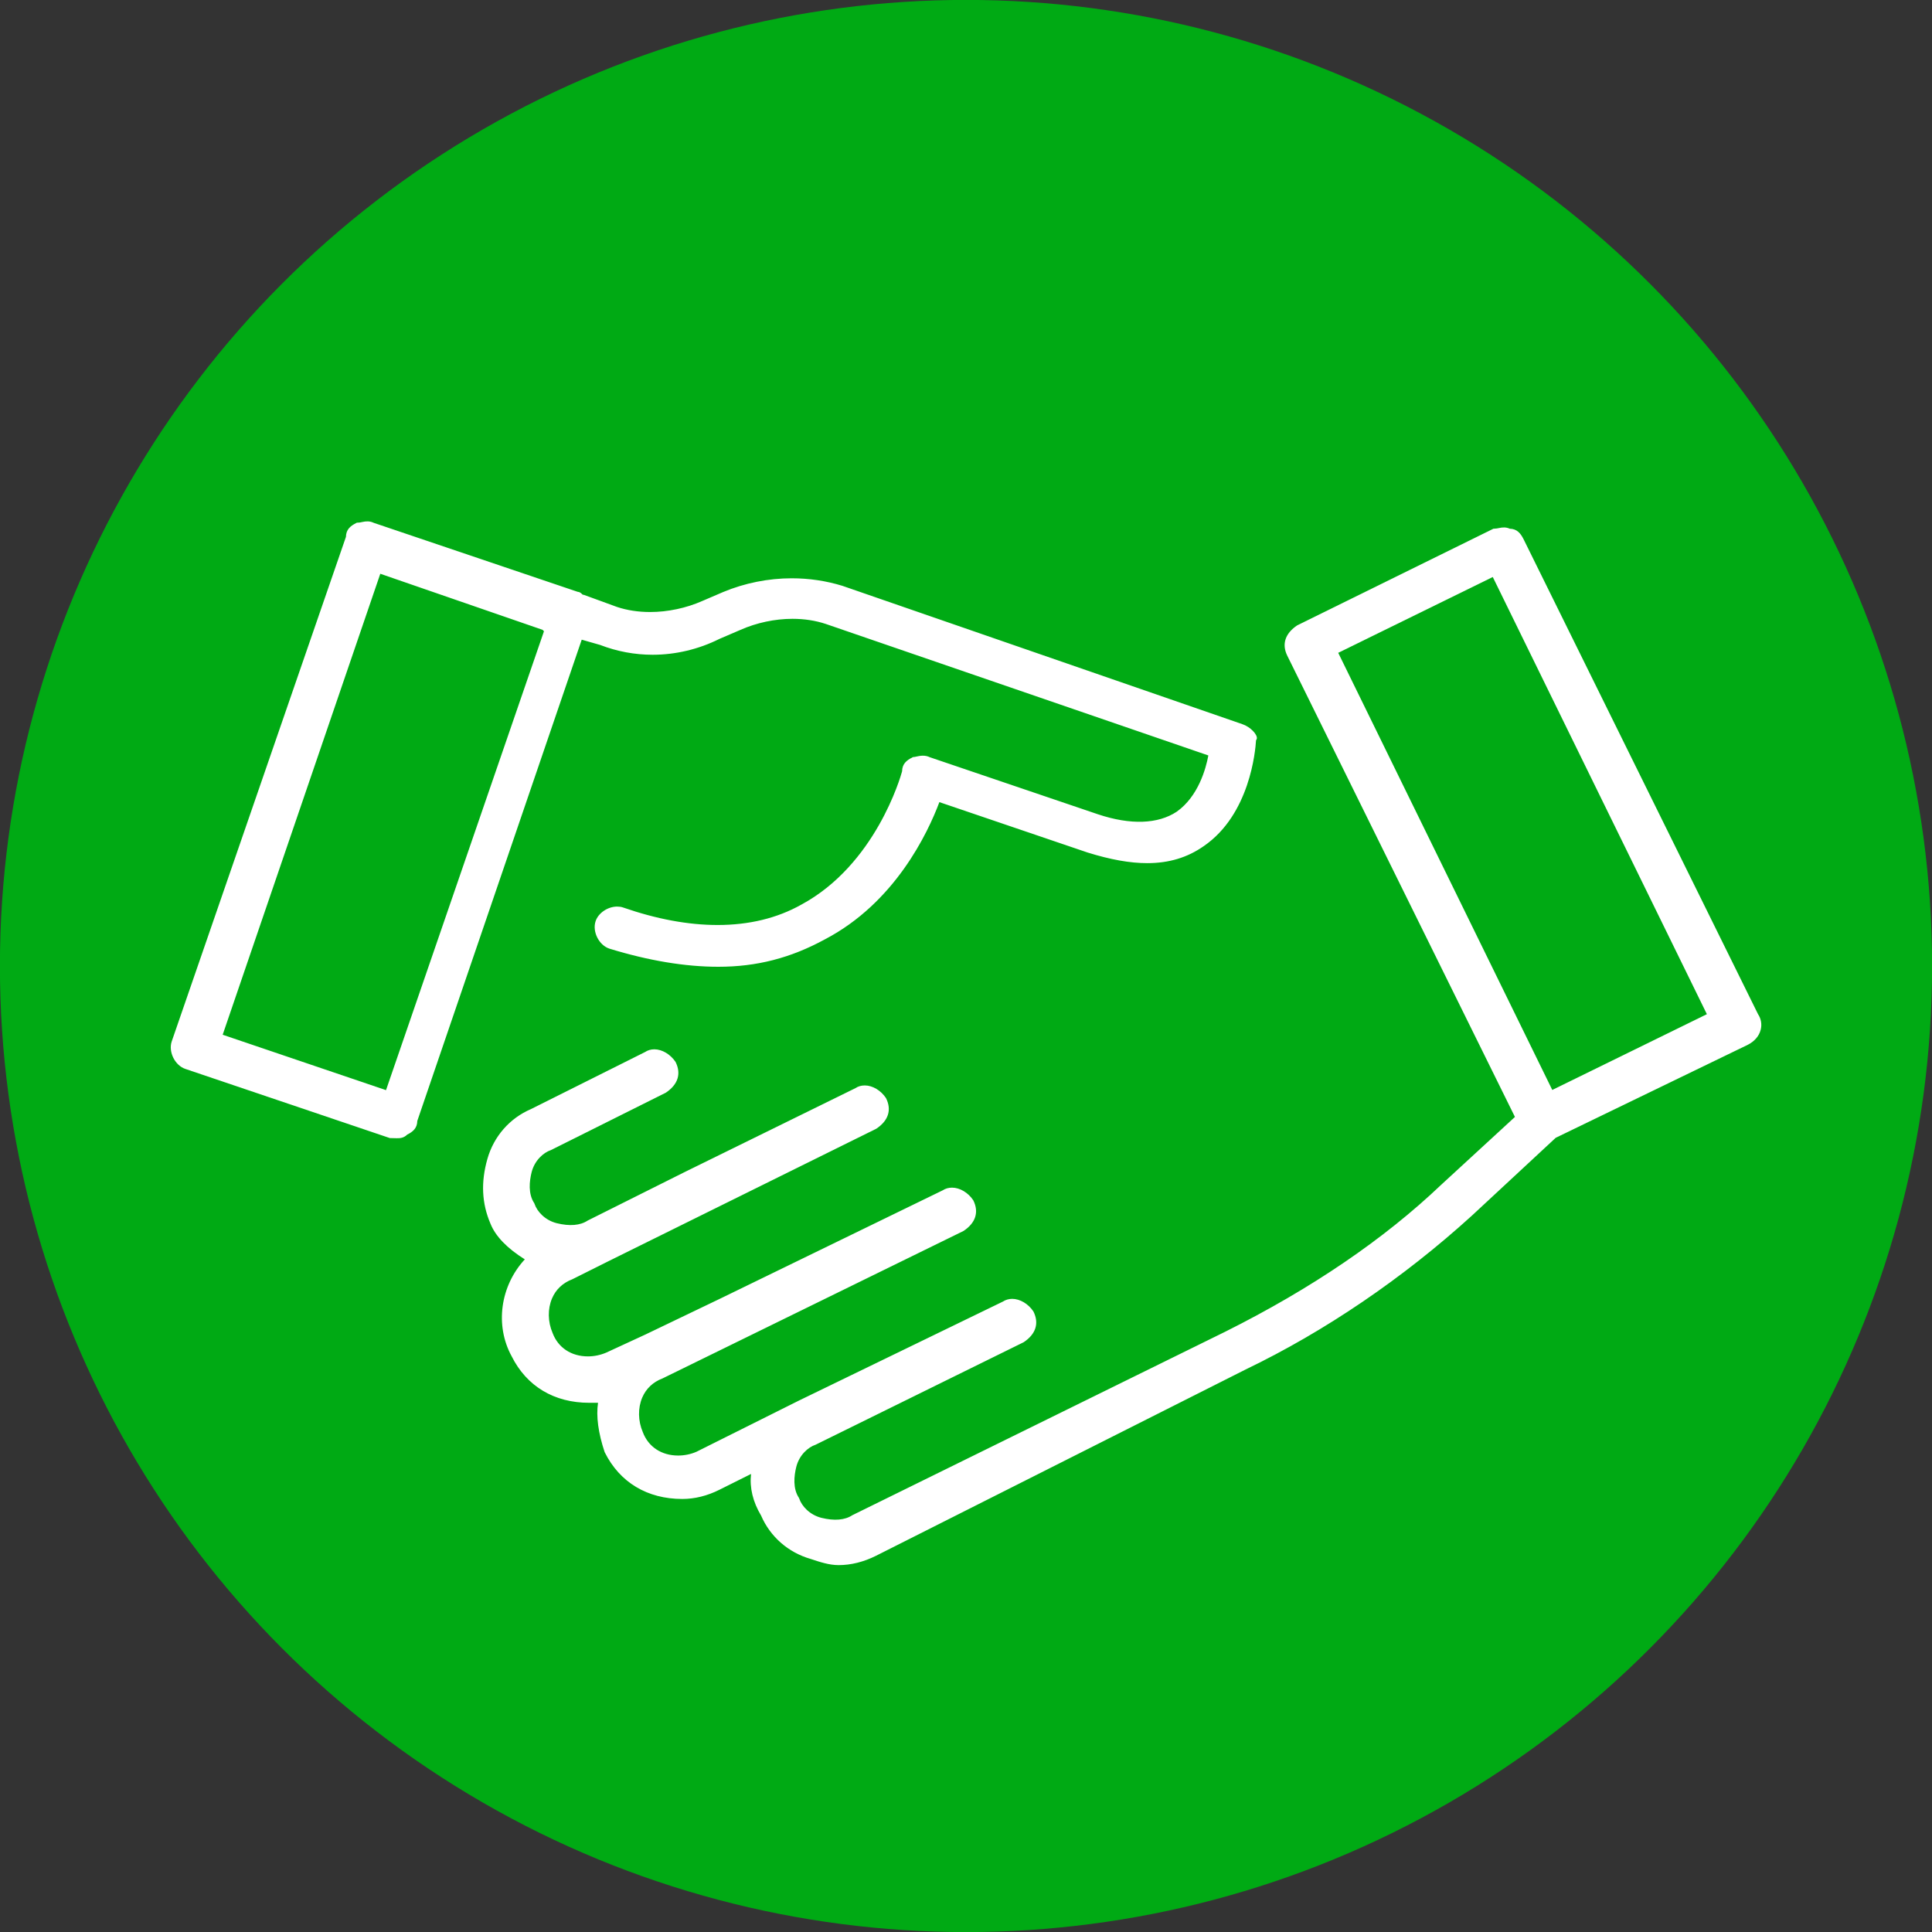<?xml version="1.0" encoding="utf-8"?>
<!-- Generator: Adobe Illustrator 16.0.3, SVG Export Plug-In . SVG Version: 6.00 Build 0)  -->
<!DOCTYPE svg PUBLIC "-//W3C//DTD SVG 1.1//EN" "http://www.w3.org/Graphics/SVG/1.1/DTD/svg11.dtd">
<svg version="1.1" id="Layer_1" xmlns:x="http://ns.adobe.com/Extensibility/1.0/" xmlns:i="http://ns.adobe.com/AdobeIllustrator/10.0/" xmlns:graph="http://ns.adobe.com/Graphs/1.0/"
	 xmlns="http://www.w3.org/2000/svg" xmlns:xlink="http://www.w3.org/1999/xlink" x="0px" y="0px" width="50px" height="50px"
	 viewBox="0 0 50 50" enable-background="new 0 0 50 50" xml:space="preserve">
<rect x="0" y="0" width="50" height="50" fill="#333333" stroke="none"/>
<circle fill="#00AA14" cx="25" cy="25" r="25.002"/>
<g id="XMLID_571_">
	<g id="XMLID_576_">
		<path fill="#FFFFFF" d="M32.128,18.808l-10.347-3.579c-1.011-0.312-2.101-0.233-3.034,0.156l-0.544,0.233
			c-0.701,0.311-1.556,0.389-2.257,0.156l-0.855-0.312c-0.078,0-0.078-0.078-0.156-0.078l-5.291-1.79c-0.155-0.078-0.233,0-0.389,0
			c-0.156,0.078-0.233,0.155-0.233,0.311l-4.513,13.07c-0.078,0.234,0.078,0.545,0.311,0.622l5.291,1.79c0.078,0,0.078,0,0.156,0
			c0.078,0,0.156,0,0.233-0.078c0.156-0.077,0.234-0.156,0.234-0.312l4.279-12.525l0.544,0.156c1.012,0.389,2.101,0.312,3.034-0.156
			l0.545-0.233c0.7-0.311,1.556-0.389,2.256-0.156l9.958,3.424c-0.077,0.467-0.31,1.167-0.855,1.556
			c-0.466,0.312-1.167,0.389-2.1,0.078l-4.357-1.479c-0.156-0.077-0.312,0-0.389,0c-0.156,0.078-0.233,0.156-0.233,0.312
			c0,0-0.622,2.412-2.645,3.5c-1.245,0.701-2.879,0.701-4.668,0.078c-0.233-0.078-0.544,0.078-0.622,0.311
			c-0.078,0.234,0.078,0.545,0.312,0.623c1.011,0.311,1.945,0.466,2.8,0.466c1.011,0,1.868-0.233,2.723-0.7
			c1.79-0.933,2.646-2.723,2.957-3.579l3.89,1.323c1.245,0.389,2.179,0.389,2.957-0.156c1.245-0.856,1.322-2.645,1.322-2.723
			C32.518,19.119,32.362,18.886,32.128,18.808L32.128,18.808z M10.033,28.299L5.676,26.82l4.123-12.058l4.279,1.478l0.078,0.078l0,0
			L10.033,28.299z"/>
		<path fill="#FFFFFF" d="M10.266,29.457l-0.177-0.004l-5.291-1.789c-0.269-0.09-0.444-0.439-0.355-0.709l4.51-13.061
			c0.004-0.189,0.111-0.281,0.271-0.361l0.015-0.007h0.016c0.048,0,0.087-0.009,0.128-0.018c0.086-0.019,0.187-0.027,0.287,0.022
			l5.277,1.785c0.06,0.004,0.093,0.038,0.114,0.058c0.018,0.018,0.021,0.019,0.029,0.019l0.024,0.004l0.855,0.312
			c0.261,0.087,0.551,0.131,0.858,0.131c0.454,0,0.933-0.102,1.347-0.285l0.545-0.234c0.555-0.231,1.167-0.354,1.771-0.354
			c0.449,0,0.89,0.066,1.311,0.195l10.35,3.58c0.213,0.071,0.393,0.27,0.376,0.372c-0.003,0.018-0.01,0.033-0.021,0.044
			c-0.016,0.279-0.162,1.922-1.351,2.739c-0.424,0.298-0.903,0.442-1.465,0.442l0,0c-0.444,0-0.951-0.09-1.55-0.277l-3.829-1.302
			c-0.3,0.799-1.15,2.606-2.966,3.553c-0.885,0.482-1.761,0.708-2.755,0.708c-0.858,0-1.807-0.158-2.821-0.47
			c-0.27-0.09-0.445-0.441-0.355-0.71c0.07-0.212,0.315-0.378,0.558-0.378c0.053,0,0.104,0.007,0.151,0.023
			c0.867,0.301,1.689,0.454,2.447,0.454c0.816,0,1.545-0.177,2.166-0.526c1.918-1.033,2.569-3.3,2.61-3.451
			c0.003-0.191,0.111-0.283,0.271-0.363l0.015-0.007h0.016c0.015,0,0.041-0.006,0.068-0.012c0.046-0.01,0.104-0.023,0.168-0.023
			c0.065,0,0.124,0.013,0.179,0.04l4.353,1.477c0.842,0.281,1.554,0.255,2.04-0.069c0.556-0.396,0.752-1.11,0.816-1.454
			l-9.903-3.404c-0.263-0.087-0.552-0.132-0.86-0.132c-0.454,0-0.932,0.102-1.346,0.286l-0.545,0.234
			c-0.536,0.268-1.133,0.41-1.726,0.41c-0.465,0-0.923-0.085-1.361-0.254l-0.476-0.136l-4.255,12.454
			c-0.004,0.185-0.107,0.277-0.262,0.355C10.444,29.457,10.346,29.457,10.266,29.457z M10.122,29.32h0.144
			c0.074,0,0.127,0,0.185-0.058l0.018-0.014c0.147-0.073,0.195-0.135,0.195-0.25l0.004-0.021l4.3-12.587l0.607,0.173
			c0.427,0.164,0.869,0.246,1.317,0.246c0.571,0,1.147-0.137,1.667-0.397l0.548-0.235c0.437-0.194,0.922-0.297,1.401-0.297
			c0.322,0,0.626,0.047,0.903,0.139l10.015,3.443l-0.009,0.057c-0.056,0.331-0.252,1.149-0.884,1.601
			c-0.527,0.351-1.278,0.382-2.163,0.087l-4.366-1.482c-0.077-0.038-0.18-0.025-0.262-0.007c-0.029,0.006-0.054,0.012-0.079,0.014
			c-0.138,0.071-0.183,0.132-0.183,0.244l-0.002,0.017c-0.007,0.024-0.654,2.454-2.679,3.544c-0.641,0.361-1.393,0.544-2.232,0.544
			c-0.773,0-1.611-0.155-2.491-0.462c-0.032-0.01-0.069-0.016-0.107-0.016c-0.184,0-0.375,0.128-0.428,0.285
			c-0.066,0.199,0.069,0.469,0.268,0.536c0.999,0.307,1.934,0.463,2.779,0.463c0.97,0,1.825-0.22,2.69-0.692
			c1.823-0.951,2.652-2.794,2.925-3.542l0.023-0.063l3.954,1.344c0.583,0.183,1.077,0.271,1.508,0.271
			c0.532,0,0.985-0.137,1.388-0.418c1.237-0.851,1.293-2.649,1.293-2.667v-0.054c-0.04-0.056-0.137-0.149-0.264-0.192l-10.349-3.579
			c-0.405-0.125-0.833-0.188-1.268-0.188c-0.586,0-1.18,0.119-1.718,0.343l-0.544,0.233c-0.437,0.194-0.921,0.297-1.401,0.297
			c-0.322,0-0.626-0.047-0.904-0.139l-0.848-0.308c-0.059-0.005-0.092-0.038-0.113-0.059c-0.018-0.018-0.02-0.019-0.029-0.019
			l-0.021-0.003l-5.299-1.793c-0.071-0.036-0.126-0.03-0.201-0.014c-0.041,0.009-0.086,0.019-0.14,0.021
			c-0.138,0.071-0.182,0.131-0.182,0.243l-0.004,0.023L4.574,27c-0.066,0.197,0.069,0.469,0.268,0.534L10.122,29.32z M10.076,28.386
			l-4.487-1.521l0.022-0.066l4.146-12.124l4.359,1.506l0.12,0.12l-0.014,0.041L10.076,28.386z M5.763,26.779l4.227,1.434
			l4.088-11.876L14.042,16.3l-4.2-1.451L5.763,26.779z"/>
	</g>
	<g id="XMLID_572_">
		<path fill="#FFFFFF" d="M45.433,26.277l-6.068-12.293c-0.078-0.156-0.155-0.234-0.312-0.234c-0.155-0.078-0.232,0-0.389,0
			l-5.058,2.49c-0.232,0.156-0.389,0.389-0.232,0.701l5.912,11.981l-1.944,1.789c-1.635,1.556-3.579,2.802-5.603,3.813l-9.647,4.745
			c-0.233,0.156-0.544,0.156-0.855,0.079c-0.312-0.079-0.544-0.312-0.623-0.545c-0.155-0.233-0.155-0.545-0.078-0.856
			s0.312-0.544,0.544-0.622l5.369-2.645c0.232-0.156,0.389-0.39,0.232-0.701c-0.155-0.233-0.466-0.389-0.699-0.233l-5.291,2.568
			l-2.646,1.321c-0.545,0.234-1.245,0.078-1.478-0.544c-0.234-0.545-0.078-1.244,0.544-1.479l7.781-3.813
			c0.232-0.155,0.389-0.389,0.232-0.7c-0.155-0.232-0.467-0.389-0.699-0.232l-5.758,2.801l-1.945,0.933l-1.011,0.468
			c-0.545,0.232-1.245,0.078-1.478-0.545c-0.234-0.545-0.078-1.245,0.544-1.479l0.934-0.467l6.924-3.424
			c0.233-0.155,0.389-0.389,0.233-0.699c-0.156-0.233-0.467-0.389-0.701-0.233L17.735,30.4l-2.49,1.244
			c-0.233,0.155-0.545,0.155-0.856,0.078c-0.311-0.078-0.544-0.312-0.623-0.544c-0.156-0.234-0.156-0.546-0.078-0.857
			c0.078-0.31,0.311-0.544,0.545-0.621l2.956-1.479c0.233-0.155,0.389-0.39,0.233-0.7c-0.156-0.232-0.466-0.389-0.7-0.232
			l-2.957,1.477c-0.544,0.233-0.934,0.7-1.089,1.246c-0.156,0.544-0.156,1.088,0.078,1.633c0.156,0.39,0.545,0.701,0.934,0.934
			c-0.622,0.623-0.856,1.634-0.389,2.49c0.389,0.778,1.089,1.167,1.945,1.167c0.078,0,0.156,0,0.311,0
			c-0.078,0.389,0,0.855,0.156,1.322c0.389,0.778,1.089,1.167,1.945,1.167c0.312,0,0.622-0.077,0.934-0.233l0.934-0.467
			c-0.078,0.389,0,0.778,0.233,1.167c0.233,0.545,0.701,0.934,1.245,1.089c0.234,0.078,0.467,0.155,0.701,0.155
			c0.312,0,0.622-0.077,0.934-0.232l9.57-4.824c2.1-1.011,4.123-2.412,5.835-3.968l2.178-2.022l4.979-2.412
			C45.511,26.82,45.588,26.51,45.433,26.277L45.433,26.277z M40.142,28.299l-5.601-11.436l4.123-2.023l5.602,11.438L40.142,28.299z"
			/>
		<path fill="#FFFFFF" d="M21.703,40.505c-0.245,0-0.487-0.081-0.721-0.159c-0.58-0.166-1.049-0.575-1.285-1.123
			c-0.213-0.356-0.3-0.719-0.26-1.077l-0.815,0.407c-0.319,0.16-0.644,0.24-0.964,0.24c-0.905,0-1.618-0.428-2.006-1.205
			l-0.004-0.008c-0.165-0.496-0.223-0.925-0.171-1.276h-0.23c-0.906,0-1.618-0.428-2.006-1.205c-0.437-0.8-0.294-1.819,0.341-2.507
			c-0.46-0.288-0.759-0.599-0.888-0.922c-0.226-0.525-0.252-1.076-0.08-1.678c0.166-0.584,0.577-1.053,1.128-1.289l2.953-1.477
			c0.066-0.045,0.149-0.07,0.239-0.07c0.201,0,0.417,0.129,0.549,0.326c0.154,0.307,0.063,0.586-0.252,0.797l-2.973,1.485
			c-0.193,0.064-0.423,0.267-0.5,0.574c-0.058,0.231-0.093,0.56,0.069,0.801l0.007,0.017c0.064,0.193,0.267,0.423,0.574,0.5
			c0.332,0.082,0.609,0.06,0.801-0.068l2.497-1.249l4.435-2.179c0.066-0.046,0.149-0.069,0.24-0.069c0.2,0,0.416,0.128,0.548,0.326
			c0.154,0.306,0.063,0.586-0.252,0.795l-6.931,3.428l-0.934,0.467c-0.247,0.094-0.427,0.264-0.526,0.497
			c-0.115,0.27-0.11,0.604,0.015,0.893c0.143,0.381,0.484,0.606,0.915,0.606c0.161,0,0.324-0.034,0.474-0.098l1.009-0.466
			l1.944-0.933l5.753-2.8c0.073-0.048,0.155-0.07,0.243-0.07c0.201,0,0.417,0.128,0.549,0.326c0.153,0.306,0.063,0.586-0.252,0.795
			l-7.789,3.816c-0.247,0.093-0.427,0.265-0.526,0.496c-0.115,0.271-0.11,0.604,0.015,0.894c0.143,0.381,0.484,0.606,0.915,0.606
			c0.161,0,0.325-0.033,0.474-0.098l2.642-1.32l5.287-2.566c0.072-0.047,0.154-0.071,0.243-0.071c0.2,0,0.416,0.128,0.548,0.326
			c0.153,0.307,0.063,0.586-0.252,0.796l-5.385,2.653c-0.194,0.064-0.423,0.267-0.5,0.573c-0.058,0.232-0.093,0.56,0.068,0.801
			l0.008,0.018c0.064,0.193,0.267,0.422,0.574,0.5c0.332,0.082,0.609,0.06,0.801-0.068l9.655-4.751
			c2.228-1.114,4.106-2.393,5.585-3.801l1.908-1.755l-5.891-11.935c-0.148-0.298-0.058-0.578,0.257-0.788l5.079-2.501h0.017
			c0.048,0,0.087-0.009,0.129-0.017c0.083-0.018,0.179-0.027,0.275,0.018c0.186,0.005,0.277,0.113,0.357,0.271l6.068,12.292
			c0.08,0.119,0.106,0.27,0.067,0.41c-0.042,0.16-0.16,0.295-0.332,0.383l-4.971,2.407l-2.171,2.016
			c-1.777,1.616-3.801,2.992-5.852,3.979l-9.569,4.823C22.348,40.424,22.023,40.505,21.703,40.505z M19.62,37.9l-0.028,0.138
			c-0.074,0.37,0.002,0.746,0.225,1.118l0.004,0.008c0.22,0.513,0.657,0.895,1.201,1.051c0.238,0.079,0.459,0.152,0.681,0.152
			c0.299,0,0.603-0.075,0.903-0.226l9.57-4.823c2.04-0.982,4.052-2.352,5.819-3.958l2.186-2.029l0.01-0.004l4.979-2.411
			c0.136-0.068,0.229-0.172,0.261-0.295c0.027-0.104,0.009-0.213-0.054-0.307l-6.073-12.3c-0.074-0.147-0.135-0.195-0.25-0.195
			h-0.017l-0.014-0.008c-0.07-0.035-0.126-0.029-0.201-0.013c-0.041,0.009-0.086,0.019-0.141,0.02l-5.044,2.483
			c-0.249,0.167-0.319,0.373-0.202,0.608l5.936,12.027l-1.982,1.823c-1.487,1.417-3.378,2.704-5.617,3.824l-9.648,4.746
			c-0.212,0.143-0.531,0.176-0.902,0.083c-0.306-0.076-0.573-0.31-0.668-0.582c-0.146-0.224-0.174-0.536-0.082-0.901
			c0.077-0.309,0.311-0.576,0.585-0.67l5.364-2.644c0.249-0.167,0.319-0.372,0.202-0.608c-0.102-0.15-0.276-0.258-0.43-0.258
			c-0.063,0-0.12,0.018-0.172,0.052l-0.008,0.004l-5.29,2.568l-2.645,1.321c-0.169,0.073-0.352,0.111-0.531,0.111
			c-0.483,0-0.882-0.266-1.042-0.692c-0.138-0.32-0.143-0.695-0.013-0.999c0.114-0.268,0.321-0.464,0.598-0.568l7.774-3.81
			c0.249-0.166,0.319-0.372,0.201-0.607c-0.101-0.151-0.276-0.258-0.43-0.258c-0.063,0-0.119,0.017-0.171,0.051l-0.008,0.005
			l-5.757,2.801l-1.945,0.934l-1.013,0.467c-0.167,0.072-0.35,0.109-0.529,0.109c-0.483,0-0.882-0.265-1.042-0.692
			c-0.138-0.32-0.143-0.694-0.013-0.998c0.114-0.268,0.321-0.464,0.598-0.567l0.927-0.465l6.925-3.424
			c0.249-0.166,0.319-0.372,0.202-0.607c-0.102-0.151-0.276-0.258-0.43-0.258c-0.063,0-0.12,0.017-0.171,0.052l-4.442,2.183
			l-2.489,1.244c-0.214,0.144-0.532,0.176-0.903,0.083c-0.306-0.076-0.574-0.31-0.668-0.58c-0.146-0.226-0.174-0.536-0.082-0.903
			c0.077-0.309,0.312-0.576,0.584-0.669l2.952-1.477c0.25-0.167,0.32-0.373,0.203-0.607c-0.101-0.152-0.276-0.258-0.43-0.258
			c-0.062,0-0.12,0.018-0.17,0.051l-2.964,1.481c-0.516,0.222-0.898,0.659-1.054,1.202c-0.163,0.57-0.139,1.091,0.075,1.589
			c0.125,0.313,0.43,0.616,0.906,0.901l0.075,0.046l-0.062,0.062c-0.644,0.645-0.799,1.634-0.377,2.408
			c0.365,0.73,1.035,1.132,1.885,1.132h0.395l-0.016,0.081c-0.068,0.342-0.017,0.774,0.152,1.283
			c0.365,0.726,1.033,1.125,1.881,1.125c0.299,0,0.603-0.077,0.903-0.226L19.62,37.9z M40.111,28.391l-5.663-11.559l4.247-2.083
			l5.662,11.56L40.111,28.391z M34.633,16.895l5.54,11.313l4.001-1.961l-5.541-11.314L34.633,16.895z"/>
	</g>
</g>
</svg>
